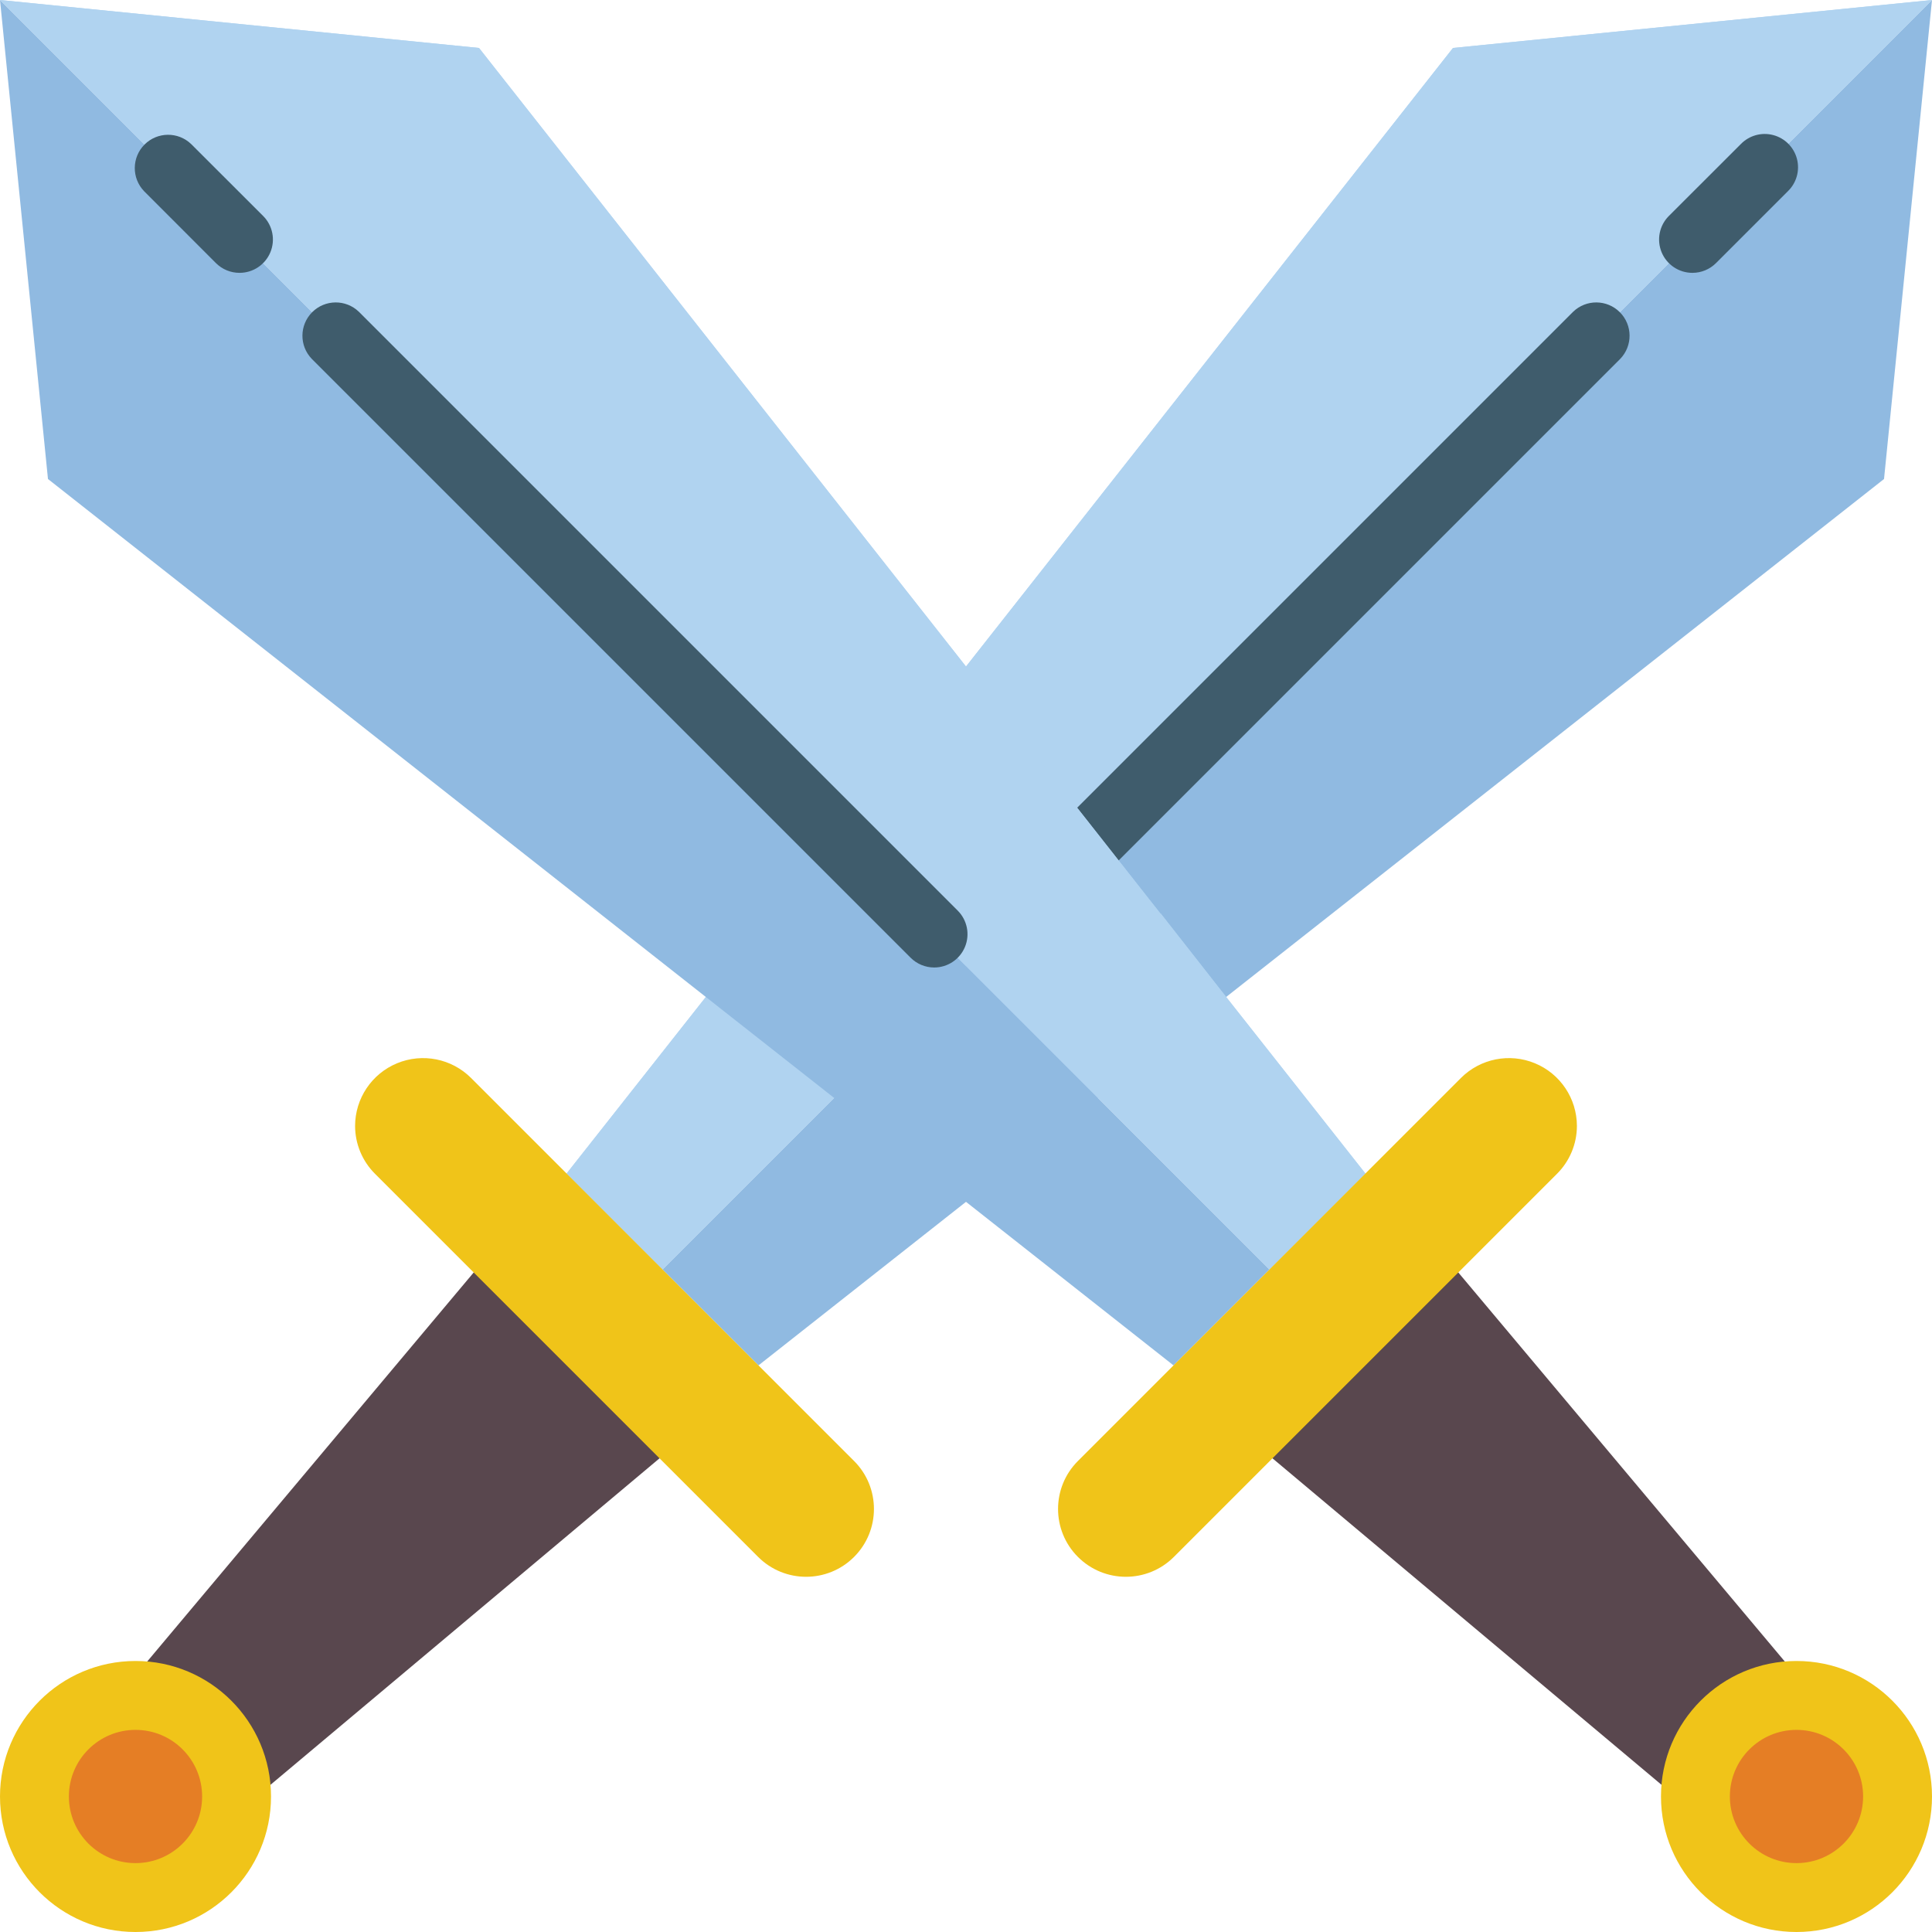 <?xml version="1.0" encoding="iso-8859-1"?>
<!-- Generator: Adobe Illustrator 19.0.0, SVG Export Plug-In . SVG Version: 6.00 Build 0)  -->
<svg version="1.1" id="Capa_1" xmlns="http://www.w3.org/2000/svg" xmlns:xlink="http://www.w3.org/1999/xlink" x="0px" y="0px"
	 viewBox="0 0 512 512" style="enable-background:new 0 0 512 512;" xml:space="preserve">
<g>
	<polygon style="fill:#59474E;" points="69.094,475.162 184.285,378.492 133.508,327.715 36.838,442.906 	"/>
	<polyline style="fill:#90BAE1;" points="175.581,336.419 201.004,361.843 256,318.499 269.859,307.641 269.859,307.553 
		324.943,264.21 499.288,126.941 512,0 	"/>
	<g>
		<polygon style="fill:#B0D3F0;" points="150.157,310.996 175.581,336.419 512,0 385.059,12.712 256,176.64 221.043,221.043 
			204.447,242.141 204.359,242.141 187.057,264.21 		"/>
		<polyline style="fill:#B0D3F0;" points="175.581,336.419 150.157,310.996 187.057,264.21 204.359,242.141 204.447,242.141 
			221.043,221.043 256,176.64 385.059,12.712 512,0 		"/>
	</g>
	<g>
		<path style="fill:#3F5C6C;" d="M264.43,256.397c2.341-0.001,4.586-0.931,6.241-2.586L429.374,95.108
			c3.345-3.464,3.298-8.97-0.108-12.375c-3.405-3.405-8.911-3.453-12.375-0.108L258.189,241.329
			c-2.524,2.525-3.279,6.321-1.913,9.619C257.643,254.246,260.861,256.396,264.43,256.397z"/>
		<path style="fill:#3F5C6C;" d="M448.521,72.307c2.341,0,4.586-0.931,6.241-2.586l19.041-19.041
			c2.295-2.216,3.215-5.499,2.407-8.585s-3.218-5.497-6.305-6.305c-3.086-0.808-6.368,0.112-8.585,2.407l-19.059,19.041
			c-2.524,2.525-3.279,6.321-1.913,9.619c1.366,3.298,4.584,5.449,8.154,5.45H448.521z"/>
	</g>
	<g>
		<path style="fill:#F0C419;" d="M94.102,298.372c0.002,4.774,1.908,9.349,5.297,12.712l101.517,101.517
			c7.02,7.02,18.403,7.02,25.423,0c7.02-7.021,7.02-18.403,0-25.423L124.822,285.661c-5.15-5.132-12.88-6.664-19.597-3.884
			C98.507,284.556,94.12,291.102,94.102,298.372z"/>
		<circle style="fill:#F0C419;" cx="35.911" cy="476.089" r="35.911"/>
	</g>
	<circle style="fill:#E57E25;" cx="35.911" cy="476.089" r="17.655"/>
	<polygon style="fill:#59474E;" points="442.906,475.162 327.715,378.492 378.492,327.715 475.162,442.906 	"/>
	<polyline style="fill:#90BAE1;" points="336.419,336.419 310.996,361.843 256,318.499 242.141,307.641 242.141,307.553 
		187.057,264.21 12.712,126.941 0,0 	"/>
	<g>
		<polygon style="fill:#B0D3F0;" points="361.843,310.996 336.419,336.419 0,0 126.941,12.712 256,176.64 290.957,221.043 
			307.553,242.141 307.641,242.141 324.943,264.21 		"/>
		<polyline style="fill:#B0D3F0;" points="336.419,336.419 361.843,310.996 324.943,264.21 307.641,242.141 307.553,242.141 
			290.957,221.043 256,176.64 126.941,12.712 0,0 		"/>
	</g>
	<g>
		<path style="fill:#3F5C6C;" d="M247.57,256.397c-2.341-0.001-4.586-0.931-6.241-2.586L82.626,95.108
			c-3.345-3.464-3.298-8.97,0.108-12.375c3.405-3.405,8.911-3.453,12.375-0.108l158.702,158.702
			c2.524,2.525,3.279,6.321,1.913,9.619C254.357,254.246,251.139,256.396,247.57,256.397z"/>
		<path style="fill:#3F5C6C;" d="M63.479,72.307c-2.338,0.004-4.583-0.92-6.241-2.569L38.197,50.679
			c-3.345-3.464-3.298-8.97,0.108-12.375s8.911-3.453,12.375-0.108l19.059,19.041c2.524,2.525,3.279,6.321,1.913,9.619
			c-1.366,3.298-4.584,5.449-8.154,5.45H63.479z"/>
	</g>
	<g>
		<path style="fill:#F0C419;" d="M417.898,298.372c-0.002,4.774-1.908,9.349-5.297,12.712L311.084,412.601
			c-7.021,7.02-18.403,7.02-25.423,0c-7.021-7.021-7.021-18.403,0-25.423l101.517-101.517c5.15-5.132,12.88-6.664,19.597-3.884
			C413.493,284.556,417.88,291.102,417.898,298.372z"/>
		<circle style="fill:#F0C419;" cx="476.089" cy="476.089" r="35.911"/>
	</g>
	<circle style="fill:#E57E25;" cx="476.089" cy="476.089" r="17.655"/>
</g>
<g>
</g>
<g>
</g>
<g>
</g>
<g>
</g>
<g>
</g>
<g>
</g>
<g>
</g>
<g>
</g>
<g>
</g>
<g>
</g>
<g>
</g>
<g>
</g>
<g>
</g>
<g>
</g>
<g>
</g>
</svg>
